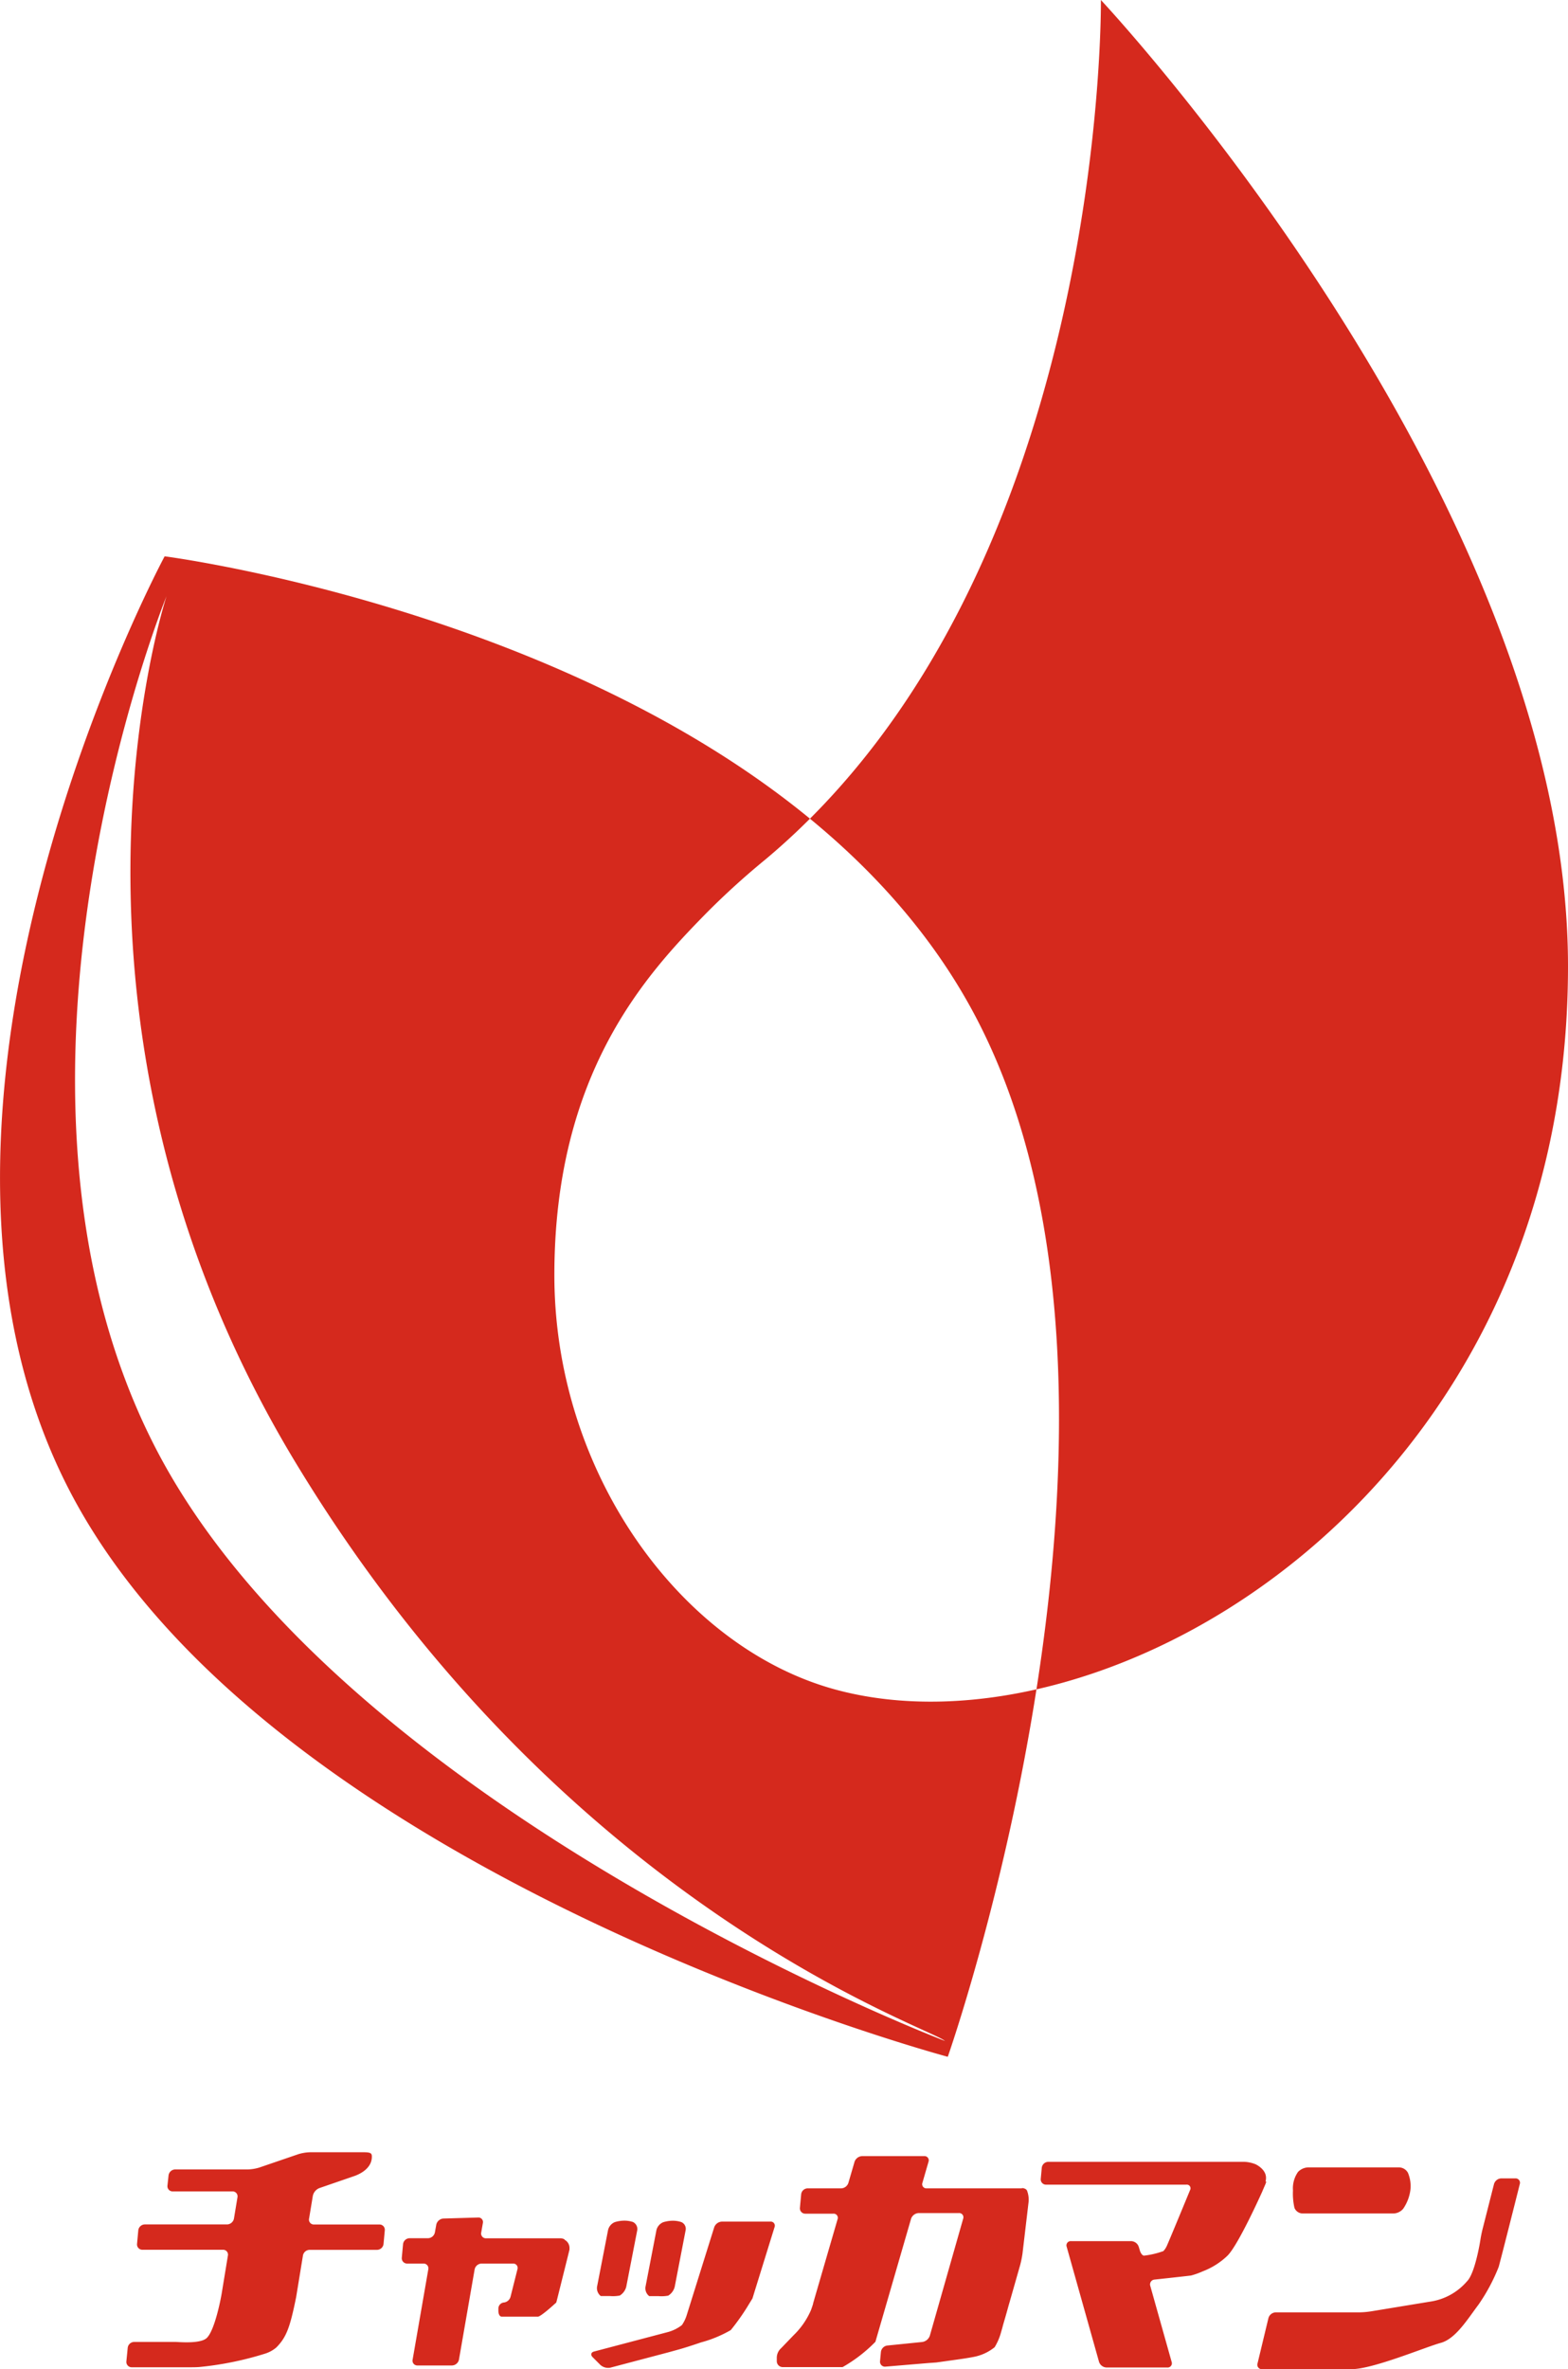 <svg xmlns="http://www.w3.org/2000/svg" viewBox="0 0 200 302"><defs><style>.cls-1{fill:#d5291d;}</style></defs><title>logo_chakkaman_v</title><g id="レイヤー_2" data-name="レイヤー 2"><g id="レイヤー_2-2" data-name="レイヤー 2"><path class="cls-1" d="M124.75,130.2c25.31,49.2-3.86,132-3.86,132S34.08,239,8.77,189.83,21,70.92,21,70.92,99.45,81,124.75,130.2M140.42,0s.84,73-42.76,109.54a98.69,98.69,0,0,0-7.59,6.89c-7.64,7.79-19.36,20.39-19.36,46.13,0,25.19,16.1,47.3,35.58,52.75C141,225,200,190.75,200,123.19,200,63.47,140.42,0,140.42,0m37.36,282.17a1.67,1.67,0,0,0,1.2-.6,5.51,5.51,0,0,0,.91-2.33,4.34,4.34,0,0,0-.31-2.26,1.33,1.33,0,0,0-1.08-.68H166.82a1.91,1.91,0,0,0-1.25.57,3.62,3.62,0,0,0-.65,2.37,8.21,8.21,0,0,0,.19,2.22,1.13,1.13,0,0,0,1,.71Zm-98.7,10.45a1.85,1.85,0,0,0,.8-1.11l1.41-7.25a1,1,0,0,0-.56-1,3.51,3.51,0,0,0-1.11-.17,4.22,4.22,0,0,0-1.21.19,1.46,1.46,0,0,0-.85,1l-1.41,7.25a1.28,1.28,0,0,0,.48,1.17h1.18a4.65,4.65,0,0,0,1.27-.07m6.18,0a1.85,1.85,0,0,0,.8-1.11l1.4-7.25a.93.93,0,0,0-.56-1,3.41,3.41,0,0,0-1.1-.17,4.22,4.22,0,0,0-1.21.19,1.47,1.47,0,0,0-.86,1l-1.4,7.25a1.26,1.26,0,0,0,.48,1.17H84a4.65,4.65,0,0,0,1.27-.07m106.23-14.94a1,1,0,0,0-.94.73l-1.44,5.67a14.72,14.72,0,0,0-.3,1.47s-.65,4.21-1.7,5.25a7.65,7.65,0,0,1-4.7,2.59l-7.54,1.24a10.85,10.85,0,0,1-1.5.13H162.72a1,1,0,0,0-.93.73l-1.39,5.78a.56.56,0,0,0,.58.73h11.41c2.75,0,9.48-2.84,11.38-3.35s3.45-3.07,4.81-4.87a23.48,23.48,0,0,0,2.58-4.82c.42-1.52,2.69-10.55,2.69-10.55a.56.56,0,0,0-.57-.73ZM39.9,279.94a1.37,1.37,0,0,1,.83-1l4.47-1.54c.4-.14,2.23-.83,2.23-2.46,0-.38-.06-.57-1-.57H39.54a5.58,5.58,0,0,0-1.47.24l-5,1.71a5.57,5.57,0,0,1-1.46.24H22.34a.87.87,0,0,0-.84.75l-.14,1.3a.66.66,0,0,0,.67.75h7.63a.63.63,0,0,1,.63.75l-.45,2.72a.92.92,0,0,1-.87.74H18.47a.85.85,0,0,0-.83.75l-.16,1.73a.68.68,0,0,0,.69.75H28.44a.62.62,0,0,1,.63.74l-.81,4.93c-.07.41-.83,4.52-1.87,5.56-.8.8-3.61.52-4,.52H17.11a.84.84,0,0,0-.82.75l-.17,1.73a.68.68,0,0,0,.69.75h7.28c.42,0,1.09,0,1.51-.05a41.34,41.34,0,0,0,8.25-1.7,4.11,4.11,0,0,0,1.39-.77c1.28-1.29,1.75-2.53,2.54-6.46l.86-5.26h0a.88.88,0,0,1,.87-.73H48.1a.84.84,0,0,0,.82-.75l.16-1.73a.67.67,0,0,0-.68-.75H40.06a.62.62,0,0,1-.64-.74ZM72,285.47a1.15,1.15,0,0,0-.49-.13H62a.61.61,0,0,1-.62-.74l.21-1.2a.58.58,0,0,0-.62-.71l-4.44.13a1,1,0,0,0-.88.77l-.18,1a.93.93,0,0,1-.88.74H52.23a.85.85,0,0,0-.82.75l-.16,1.73a.68.68,0,0,0,.68.75H54a.61.61,0,0,1,.63.74l-2,11.51a.61.61,0,0,0,.62.74h4.41a.94.94,0,0,0,.88-.74l2-11.51a.93.93,0,0,1,.88-.74h4a.56.56,0,0,1,.58.73l-.88,3.5a1,1,0,0,1-.83.73.78.78,0,0,0-.72.75l0,.31c0,.41.16.75.44.75h4.59c.34,0,1.79-1.3,1.79-1.3l.56-.5h0s.09-.33.19-.73l1.3-5.21.2-.81s0-.13,0-.2v-.06a1.18,1.18,0,0,0-.64-1m15.58,9.65a4.69,4.69,0,0,1-.6,1.23,5.11,5.11,0,0,1-1.71.87l-9.49,2.5c-.4.1-.48.43-.19.72l1,1a1.49,1.49,0,0,0,1.26.34l7.39-1.95,1.45-.4s1-.28,2.72-.87a15.61,15.61,0,0,0,3.8-1.57,28.5,28.5,0,0,0,2.37-3.39l.4-.65.22-.72,2.59-8.35a.52.52,0,0,0-.53-.72H92.1a1.09,1.09,0,0,0-1,.72Zm42.78-16.2H118.2a.53.53,0,0,1-.54-.72l.77-2.66a.54.54,0,0,0-.54-.73H110a1.07,1.07,0,0,0-1,.72l-.78,2.67a1,1,0,0,1-1,.72h-4.21a.85.85,0,0,0-.82.75l-.16,1.73a.68.68,0,0,0,.68.75h3.58a.53.53,0,0,1,.54.72l-2.91,10c-.11.4-.21.72-.21.72h0l0,.06s-.12.38-.26.77a9.89,9.89,0,0,1-2.2,3.2l-1.62,1.68a1.65,1.65,0,0,0-.55,1.17V301a.76.76,0,0,0,.76.76h7.63a18.75,18.75,0,0,0,4.19-3.23l4.55-15.69a1.08,1.08,0,0,1,1-.72h5.1a.54.54,0,0,1,.54.73l-4.25,14.91a1.2,1.2,0,0,1-1,.8l-4.43.45a.94.94,0,0,0-.81.83l-.11,1.17a.63.63,0,0,0,.69.69l5.48-.46,1-.07.94-.13,2.34-.33c.41-.06,1.08-.17,1.48-.25a6,6,0,0,0,2.69-1.24,7.4,7.4,0,0,0,.84-2l.13-.44.09-.35s.09-.32.21-.72l.25-.87c.11-.4.29-1.05.41-1.45l1.32-4.63a12.35,12.35,0,0,0,.3-1.47l.78-6.61a3.22,3.22,0,0,0-.21-1.44s-.12-.28-.65-.31m31.08-.82a2,2,0,0,0,.06-.49c0-1.12-1.33-1.72-1.33-1.72a4.23,4.23,0,0,0-1.45-.31h-25a.85.85,0,0,0-.82.75l-.13,1.42a.67.67,0,0,0,.68.74h17.89a.47.47,0,0,1,.47.7s-2.81,6.82-3,7.19a2.37,2.37,0,0,1-.4.58,11,11,0,0,1-2.47.58c-.19,0-.43-.29-.54-.69l-.13-.43a1.05,1.05,0,0,0-1-.73H136.6a.54.54,0,0,0-.54.73l4.12,14.65a1.05,1.05,0,0,0,1,.73h7.71a.54.54,0,0,0,.55-.73l-2.72-9.67a.62.62,0,0,1,.54-.81s4.26-.46,4.67-.52a9.85,9.85,0,0,0,1.48-.53,9.37,9.37,0,0,0,3.16-2c1.42-1.42,4.45-8.21,4.45-8.21.15-.38.45-1,.5-1.23M37.74,186.51C3.47,129.93,21.24,76,21.24,76S-4,138.11,19.76,184.43s100.77,75.75,100.77,75.75c-2-1.78-48.51-17.08-82.79-73.67"/></g></g></svg>
